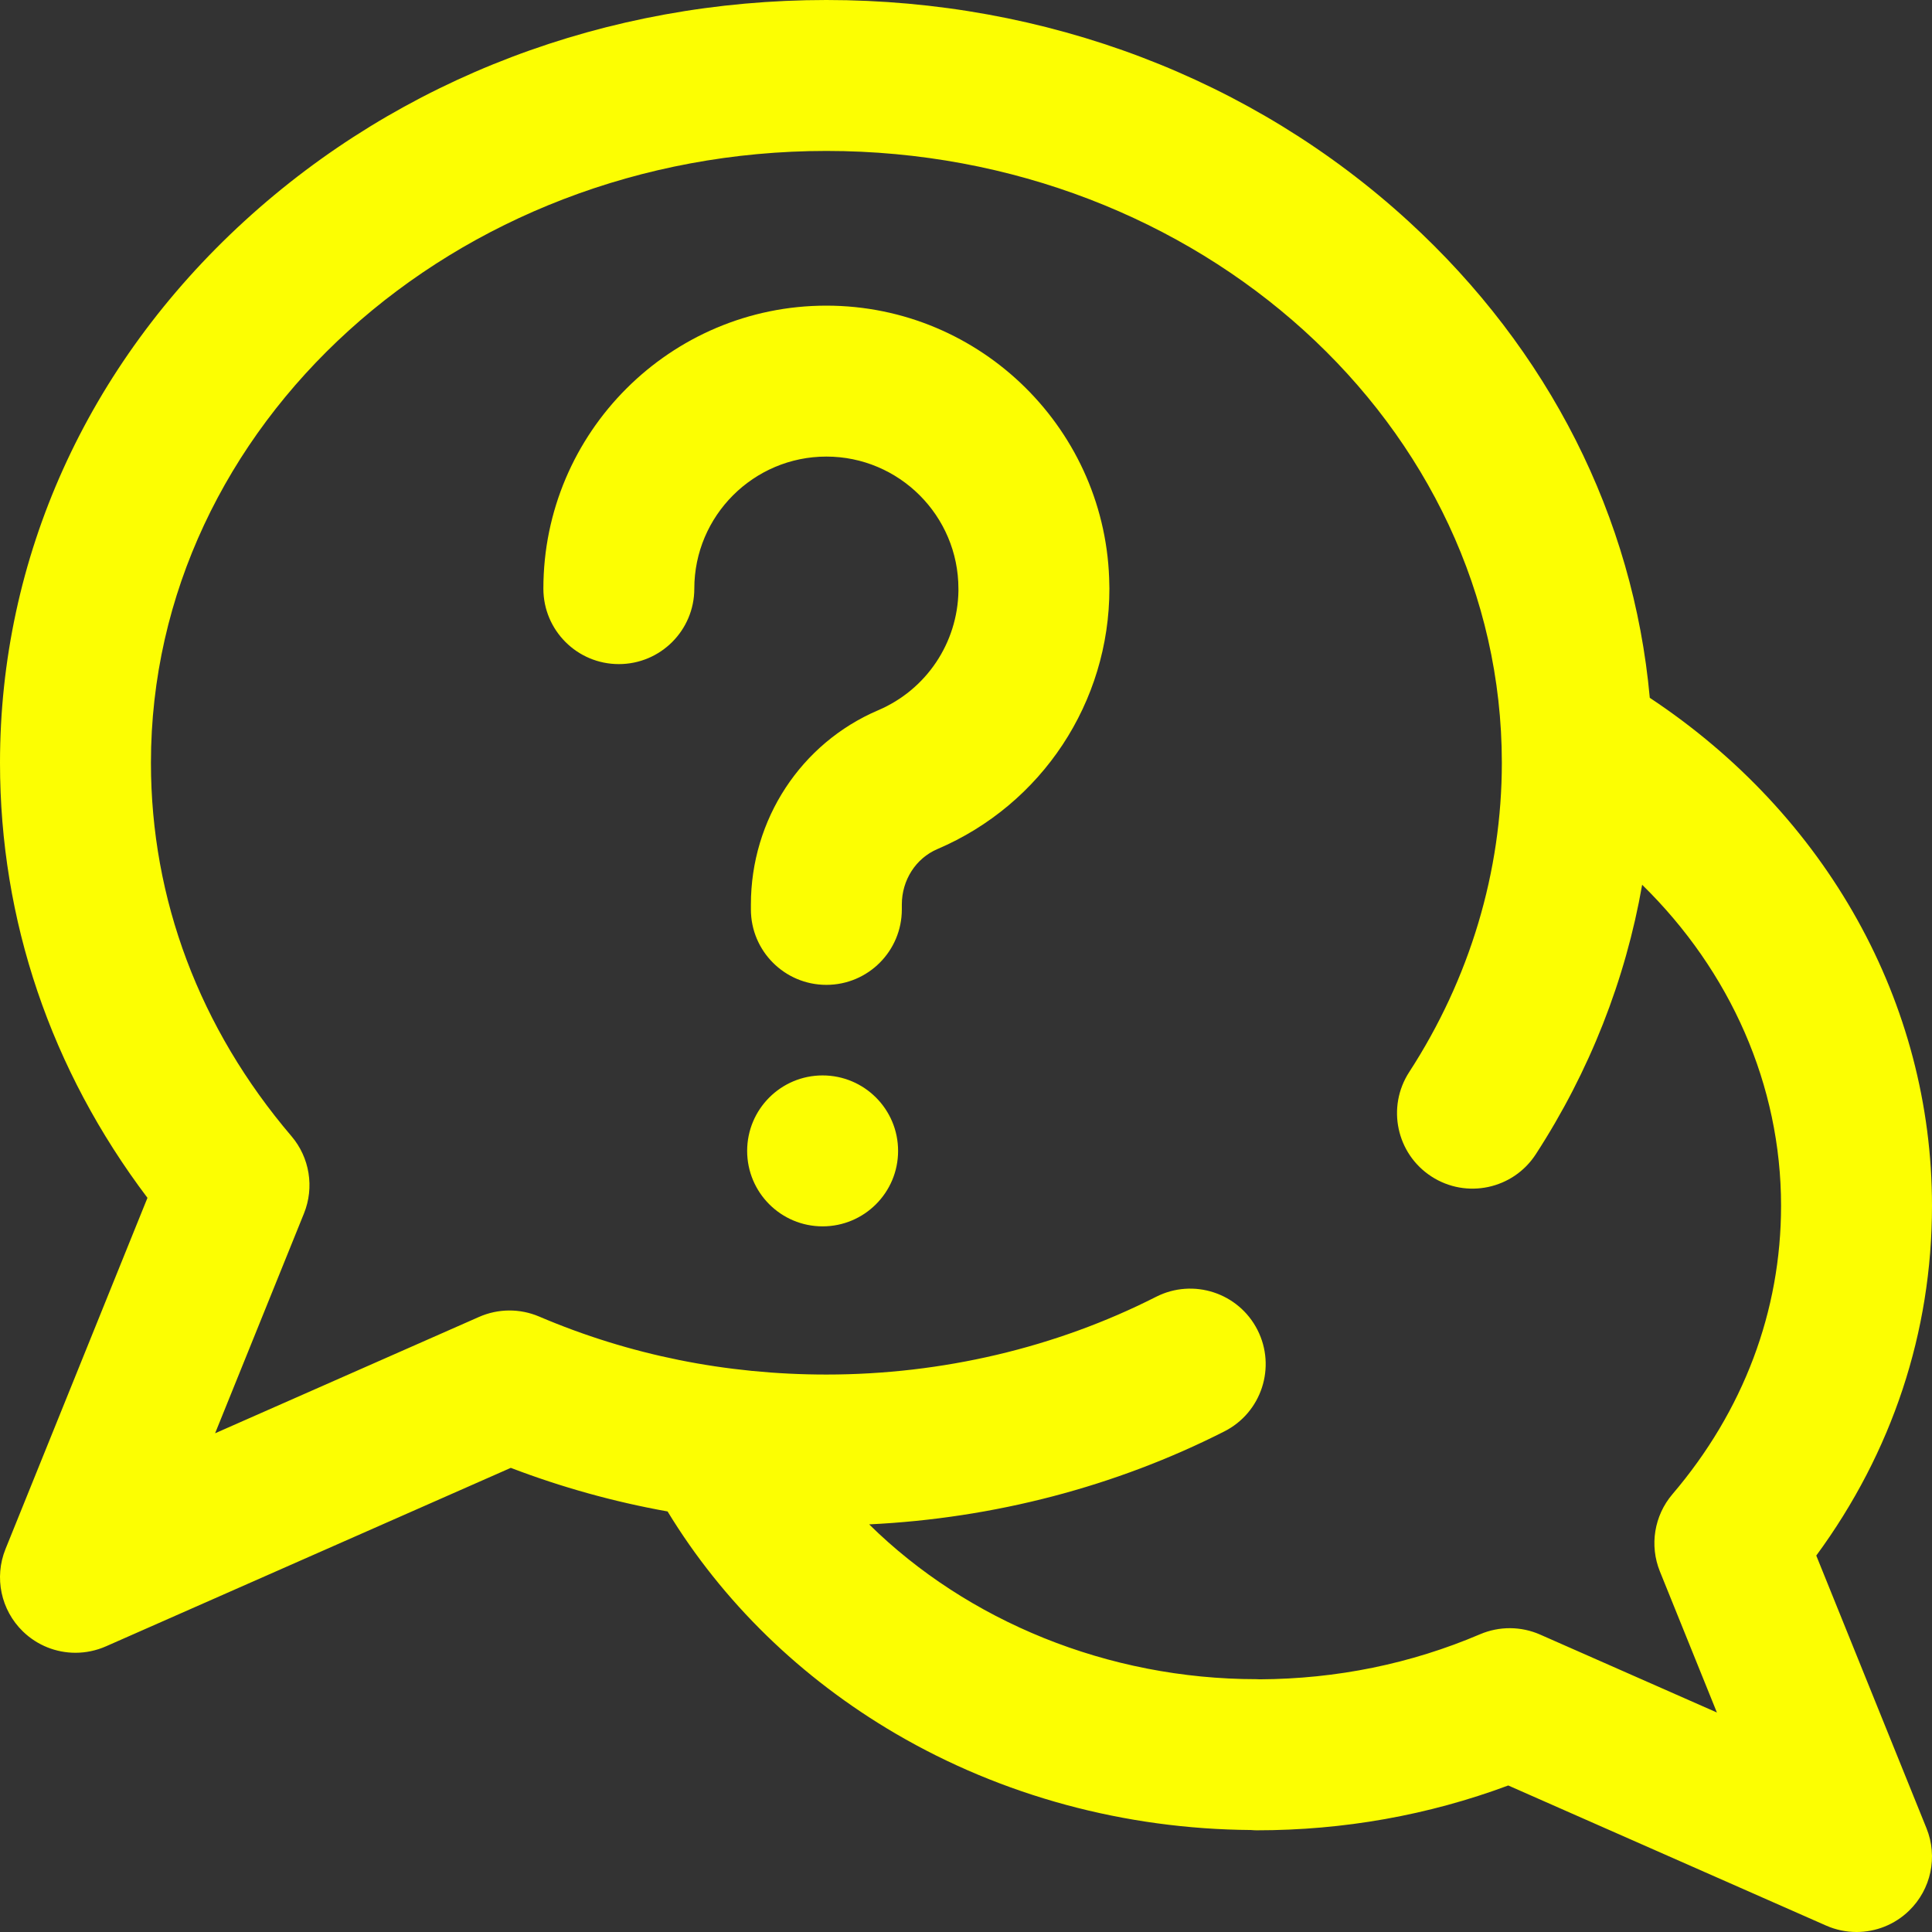 <svg width="80" height="80" viewBox="0 0 80 80" fill="none" xmlns="http://www.w3.org/2000/svg">
<rect x="0" y="0" width="80" height="80" fill="#333333" stroke="none"/>
<g clip-path="url(#clip0_4416_3191)">
<path d="M75.208 64.413C78.35 60.135 80 55.165 80 49.926C80 41.539 75.651 33.754 68.314 28.895C67.637 21.423 64.148 14.494 58.315 9.155C51.865 3.251 43.307 0 34.219 0C25.13 0 16.573 3.251 10.122 9.155C3.595 15.129 0 23.095 0 31.584C0 38.113 2.105 44.303 6.106 49.6L0.228 64.141C-0.249 65.32 0.037 66.671 0.95 67.556C1.545 68.133 2.329 68.438 3.126 68.438C3.551 68.437 3.98 68.35 4.386 68.172L21.151 60.781C23.256 61.586 25.425 62.188 27.643 62.586C29.916 66.323 33.157 69.488 37.097 71.792C41.496 74.364 46.575 75.738 51.8 75.777C51.877 75.783 51.953 75.789 52.031 75.789C55.643 75.789 59.143 75.165 62.454 73.933L75.615 79.734C76.02 79.913 76.449 80 76.874 80C77.671 80 78.455 79.696 79.05 79.118C79.963 78.233 80.249 76.883 79.772 75.704L75.208 64.413ZM68.733 65.071L71.093 70.911L63.775 67.685C62.984 67.336 62.084 67.331 61.288 67.67C58.42 68.894 55.349 69.521 52.158 69.537C52.116 69.536 52.074 69.531 52.031 69.531C45.873 69.531 40.055 67.125 35.99 63.121C41.144 62.874 46.195 61.558 50.699 59.271C52.238 58.49 52.852 56.609 52.07 55.07C51.289 53.531 49.407 52.917 47.869 53.699C43.723 55.804 39.002 56.917 34.219 56.917C30.062 56.917 26.06 56.109 22.324 54.515C21.529 54.176 20.629 54.181 19.838 54.53L8.907 59.349L12.587 50.245C13.023 49.165 12.823 47.932 12.068 47.046C8.262 42.581 6.25 37.234 6.25 31.584C6.25 17.614 18.797 6.25 34.219 6.25C49.641 6.25 62.188 17.614 62.188 31.584C62.188 36.096 60.861 40.525 58.351 44.393C57.412 45.841 57.824 47.776 59.272 48.715C60.719 49.655 62.655 49.242 63.594 47.795C65.822 44.362 67.31 40.572 67.998 36.636C71.659 40.221 73.75 44.943 73.75 49.926C73.75 54.289 72.195 58.42 69.251 61.873C68.496 62.759 68.296 63.992 68.733 65.071ZM37.188 47.656C37.188 49.382 35.788 50.781 34.062 50.781C32.337 50.781 30.938 49.382 30.938 47.656C30.938 45.93 32.337 44.531 34.062 44.531C35.788 44.531 37.188 45.93 37.188 47.656ZM45.935 24.242C45.937 24.286 45.938 24.329 45.938 24.373C45.939 29.077 43.144 33.311 38.817 35.158C37.922 35.54 37.343 36.442 37.343 37.455V37.656C37.343 39.382 35.944 40.781 34.218 40.781C32.492 40.781 31.093 39.382 31.093 37.656V37.455C31.093 33.935 33.161 30.777 36.363 29.41C38.356 28.559 39.653 26.625 39.687 24.464C39.686 24.434 39.686 24.404 39.686 24.374C39.686 21.359 37.233 18.906 34.218 18.906C31.203 18.906 28.75 21.359 28.75 24.374C28.75 26.1 27.351 27.499 25.625 27.499C23.899 27.499 22.5 26.1 22.5 24.374C22.5 17.913 27.757 12.656 34.218 12.656C40.635 12.656 45.864 17.842 45.935 24.242Z" fill="#FCFE02"/>
</g>
<defs>
<clipPath id="clip0_4416_3191">
<rect width="80" height="80" fill="white"/>
</clipPath>
</defs>
</svg>
